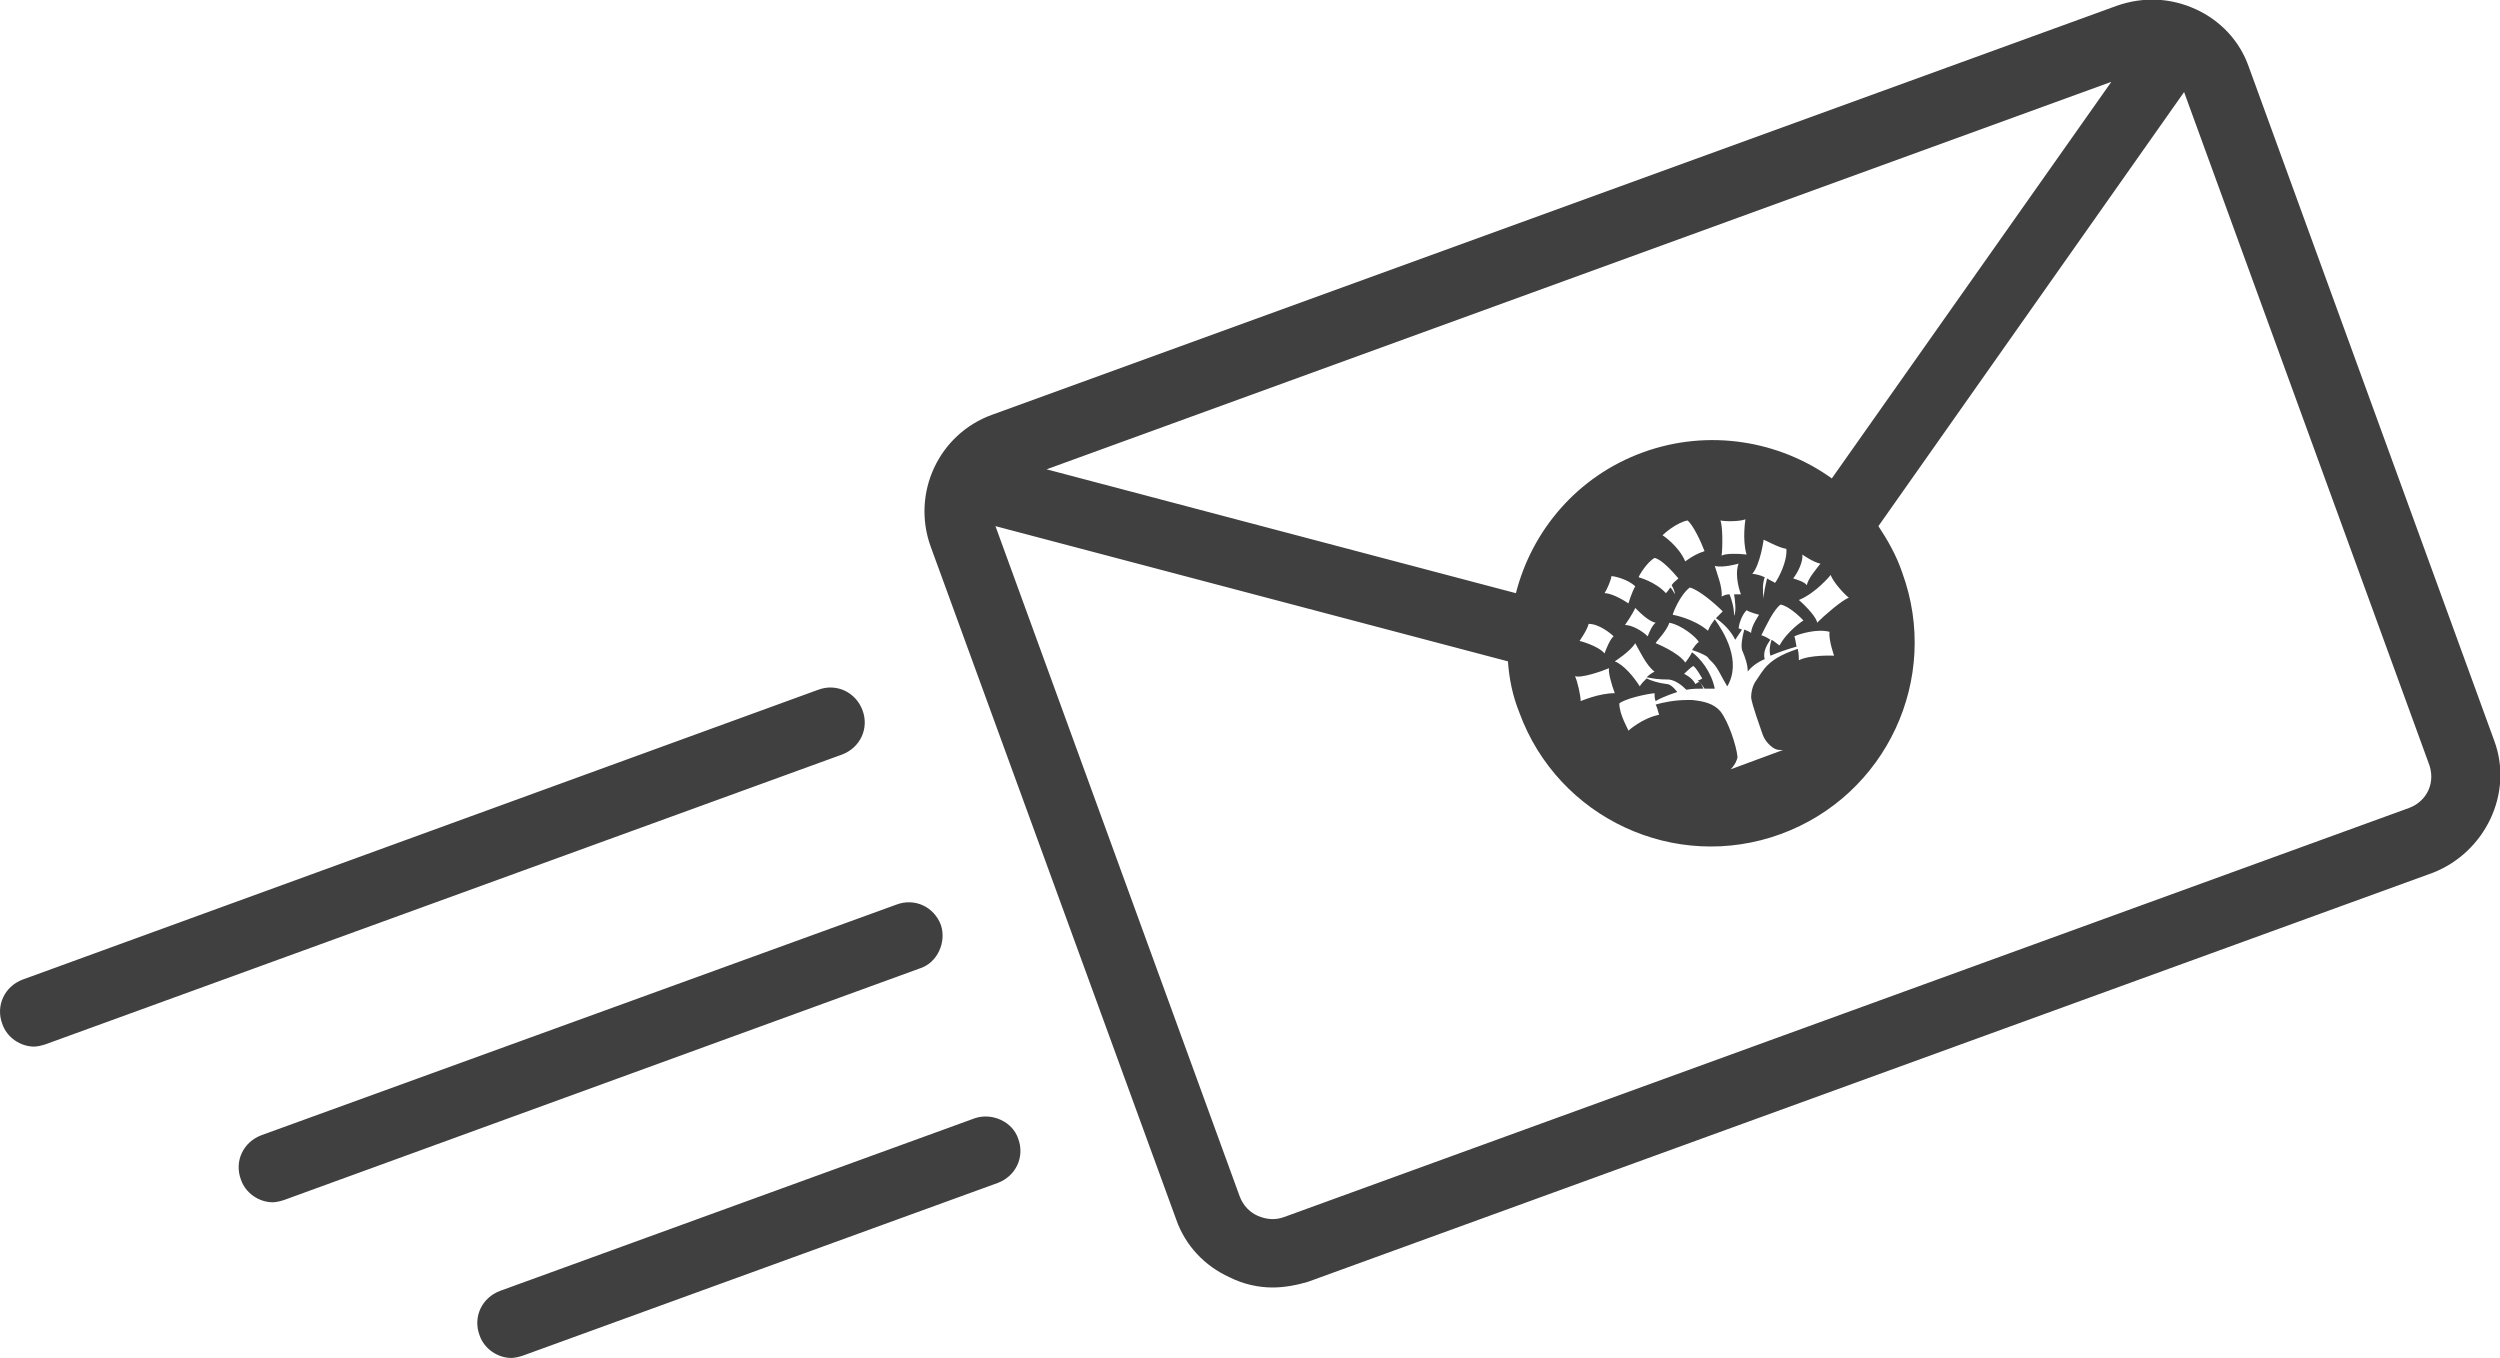 <svg xmlns="http://www.w3.org/2000/svg" viewBox="0 0 220 119.5">
    <path d="M219.5 65.2 197.9 5.9c-.8-2.3-2.5-4.1-4.7-5.1s-4.6-1.1-6.9-.3l-99 36c-4.7 1.7-7.1 6.9-5.4 11.6l21.6 59.2c.8 2.3 2.5 4.1 4.7 5.1 1.2.6 2.5.9 3.8.9 1 0 2.1-.2 3.1-.5l99-36c4.6-1.8 7.1-7 5.4-11.6m-33.7-58-24.6 34.9c-4.6-3.3-10.8-4.4-16.6-2.3s-9.8 6.9-11.2 12.4L92.1 41.3zm-30.7 57.4c.2.6.7 1.1 1.1 1.3.2.1.4.1.7.1l-4.6 1.7c.4-.4.6-.9.6-1.1-.1-1-.8-3.1-1.5-4-.6-.7-1.5-.9-2.5-1h-.4c-1.1 0-2.1.2-2.8.4q.15.3.3.9c-1.5.3-2.7 1.4-2.7 1.4 0-.1-.8-1.4-.8-2.4.5-.4 2.2-.8 3.1-.9 0 .2 0 .5.1.7.6-.4 1.9-.8 1.9-.8s-.5-.7-.9-.7c-.8-.1-1.4-.3-1.8-.5-.2.2-.5.5-.6.7-.5-.8-1.4-1.9-2.2-2.2 0 0 1.4-.9 1.8-1.6.4.7 1 2 1.7 2.5-.2.1-.5.3-.7.5.5.1 1 .2 2 .2.6.1 1.1.5 1.5.9.5-.1 1-.1 1.5-.1-.1-.2-.2-.5-.4-.6-.1.1-.2.1-.3.2-.3-.6-1-.9-1-.9s.5-.5.8-.7c.3.2.6.8.8 1.1-.1.1-.2.1-.4.2.2.1.4.4.6.7h.9c-.3-1.5-1.3-2.7-2-3.2-.2.4-.5.8-.6.9-.6-.9-2.6-1.7-2.6-1.7 0-.1 1-1.1 1.2-1.8 1.1.2 2.4 1.3 2.6 1.7-.2.1-.4.4-.6.7.3.1.6.2 1 .4.2.1.4.2.5.4l.3.3c.5.5.8 1.3 1.3 2.1 1.3-2.2-.3-4.8-1.1-5.9-.2.3-.4.5-.6 1-1.3-1.1-3.1-1.4-3.1-1.4 0-.1.6-1.7 1.5-2.4.8.2 2.2 1.4 2.9 2.1l-.6.6c.7.5 1.3 1.1 1.7 1.9l.6-.9c-.1 0-.2-.1-.3-.1 0-.2.2-1.1.7-1.6.3.2 1.1.4 1.1.4s-.7 1-.7 1.6c-.1-.1-.4-.2-.6-.3-.2.7-.3 1.4-.2 1.8.3.7.5 1.3.5 1.9.3-.4.8-.8 1.5-1.1-.2-.6.2-1.3.5-1.7-.3-.2-.5-.3-.8-.4.4-.8 1.1-2.3 1.7-2.7.9.2 2 1.4 2 1.4s-1.4.9-2.1 2.2c-.3-.2-.5-.4-.7-.5-.2.6-.2 1.1-.1 1.4.7-.3 1.6-.6 2.3-.8-.1-.4-.1-.7-.2-.9.4-.2 2-.7 3.1-.4-.1.7.4 2.1.4 2.1s-2.1-.1-3.1.4c0-.2 0-.6-.1-1-1.5.5-2.3 1-2.9 1.7l-.3.4-.6.9c-.2.4-.3.8-.3 1.3.1.7.8 2.6 1 3.2m-7.4-13.7c-.2.2-.4.3-.6.6.2.3.3.7.3.8-.1-.2-.3-.5-.4-.6-.1.1-.2.3-.4.5-.9-1-2.4-1.4-2.4-1.4 0-.1.7-1.3 1.4-1.7.6.1 1.6 1.2 2.1 1.8m-1.4-3.8c.1-.1 1.2-1.1 2.2-1.3.5.4 1.2 1.9 1.5 2.7-.6.2-1 .4-1.7.9-.6-1.4-2-2.3-2-2.3m-.6 7.7c-.3.2-.6.9-.7 1.2-.5-.5-1.4-1-2-1 0 0 .7-1 .9-1.5.4.4 1.2 1.2 1.8 1.3m-2.4-1.7s-1.3-.9-2.1-.9c.2-.3.6-1.2.6-1.5.3 0 1.5.3 2.1.9-.3.5-.6 1.5-.6 1.5M142 56c-.3.2-.7 1.2-.8 1.5-.6-.7-2.2-1.1-2.2-1.1s.7-1 .8-1.5c.9 0 1.9.8 2.2 1.1m-.4 2.8c-.1.3.2 1.4.5 2.2-1.4 0-3 .7-3 .7 0-.5-.3-1.8-.5-2.2.5.2 2.3-.4 3-.7m12.1-10c-.8-.1-1.9-.1-2.2.1.1-.7.1-2.6-.1-3.1.4.1 1.7.1 2.2-.1 0 0-.3 1.8.1 3.1m-.7.8c-.3.7-.1 1.9.2 2.7h-.6c.1.6.2 1.5 0 1.9 0-.7-.2-1.4-.4-1.9-.3 0-.5.1-.7.2.1-.8-.4-2-.6-2.7.7.2 2.1-.2 2.1-.2m2.2 3.1c-.1-.7-.1-1.4.1-1.9-.4-.2-.9-.3-1.1-.3.7-.8 1-3 1-3 .1 0 1.3.7 2 .8.1 1.1-.7 2.6-1 3-.1-.1-.4-.2-.7-.4-.1.5-.3 1.2-.3 1.8m4.7 2.1c0-.4-.9-1.4-1.6-2 1.5-.6 2.8-2.2 2.8-2.2.2.6 1.2 1.7 1.6 2-.6.2-2.2 1.6-2.8 2.2m-2.1-3.9c.4-.5.9-1.5.8-2.1 0 0 1 .7 1.6.8-.3.4-1.1 1.3-1.2 1.9-.2-.3-.9-.5-1.2-.6M212 71.1l-99 36c-.8.3-1.6.2-2.3-.1s-1.3-.9-1.6-1.7l-21.5-59 45.1 11.9c.1 1.5.4 3 1 4.5 3.4 9.3 13.7 14.1 23 10.7s14.1-13.7 10.7-23c-.5-1.5-1.3-2.9-2.1-4.1l26.9-38.2 21.5 59c.7 1.7-.1 3.4-1.7 4M75.9 62.5c-.6-1.6-2.3-2.4-3.9-1.8L2 86.2c-1.6.6-2.4 2.3-1.8 3.9.4 1.2 1.6 2 2.8 2 .3 0 .7-.1 1-.2l70.1-25.5c1.6-.6 2.4-2.3 1.8-3.9m6.9 18.9c-.6-1.6-2.3-2.4-3.9-1.8L23 99.9c-1.6.6-2.4 2.3-1.8 3.9.4 1.2 1.6 2 2.8 2 .3 0 .7-.1 1-.2l56-20.4c1.5-.5 2.3-2.3 1.8-3.8m3 17L44 113.6c-1.6.6-2.4 2.3-1.8 3.9.4 1.2 1.6 2 2.8 2 .3 0 .7-.1 1-.2l41.8-15.2c1.6-.6 2.4-2.3 1.8-3.9-.5-1.5-2.3-2.3-3.8-1.8" style="fill:#404040"/>
</svg>
